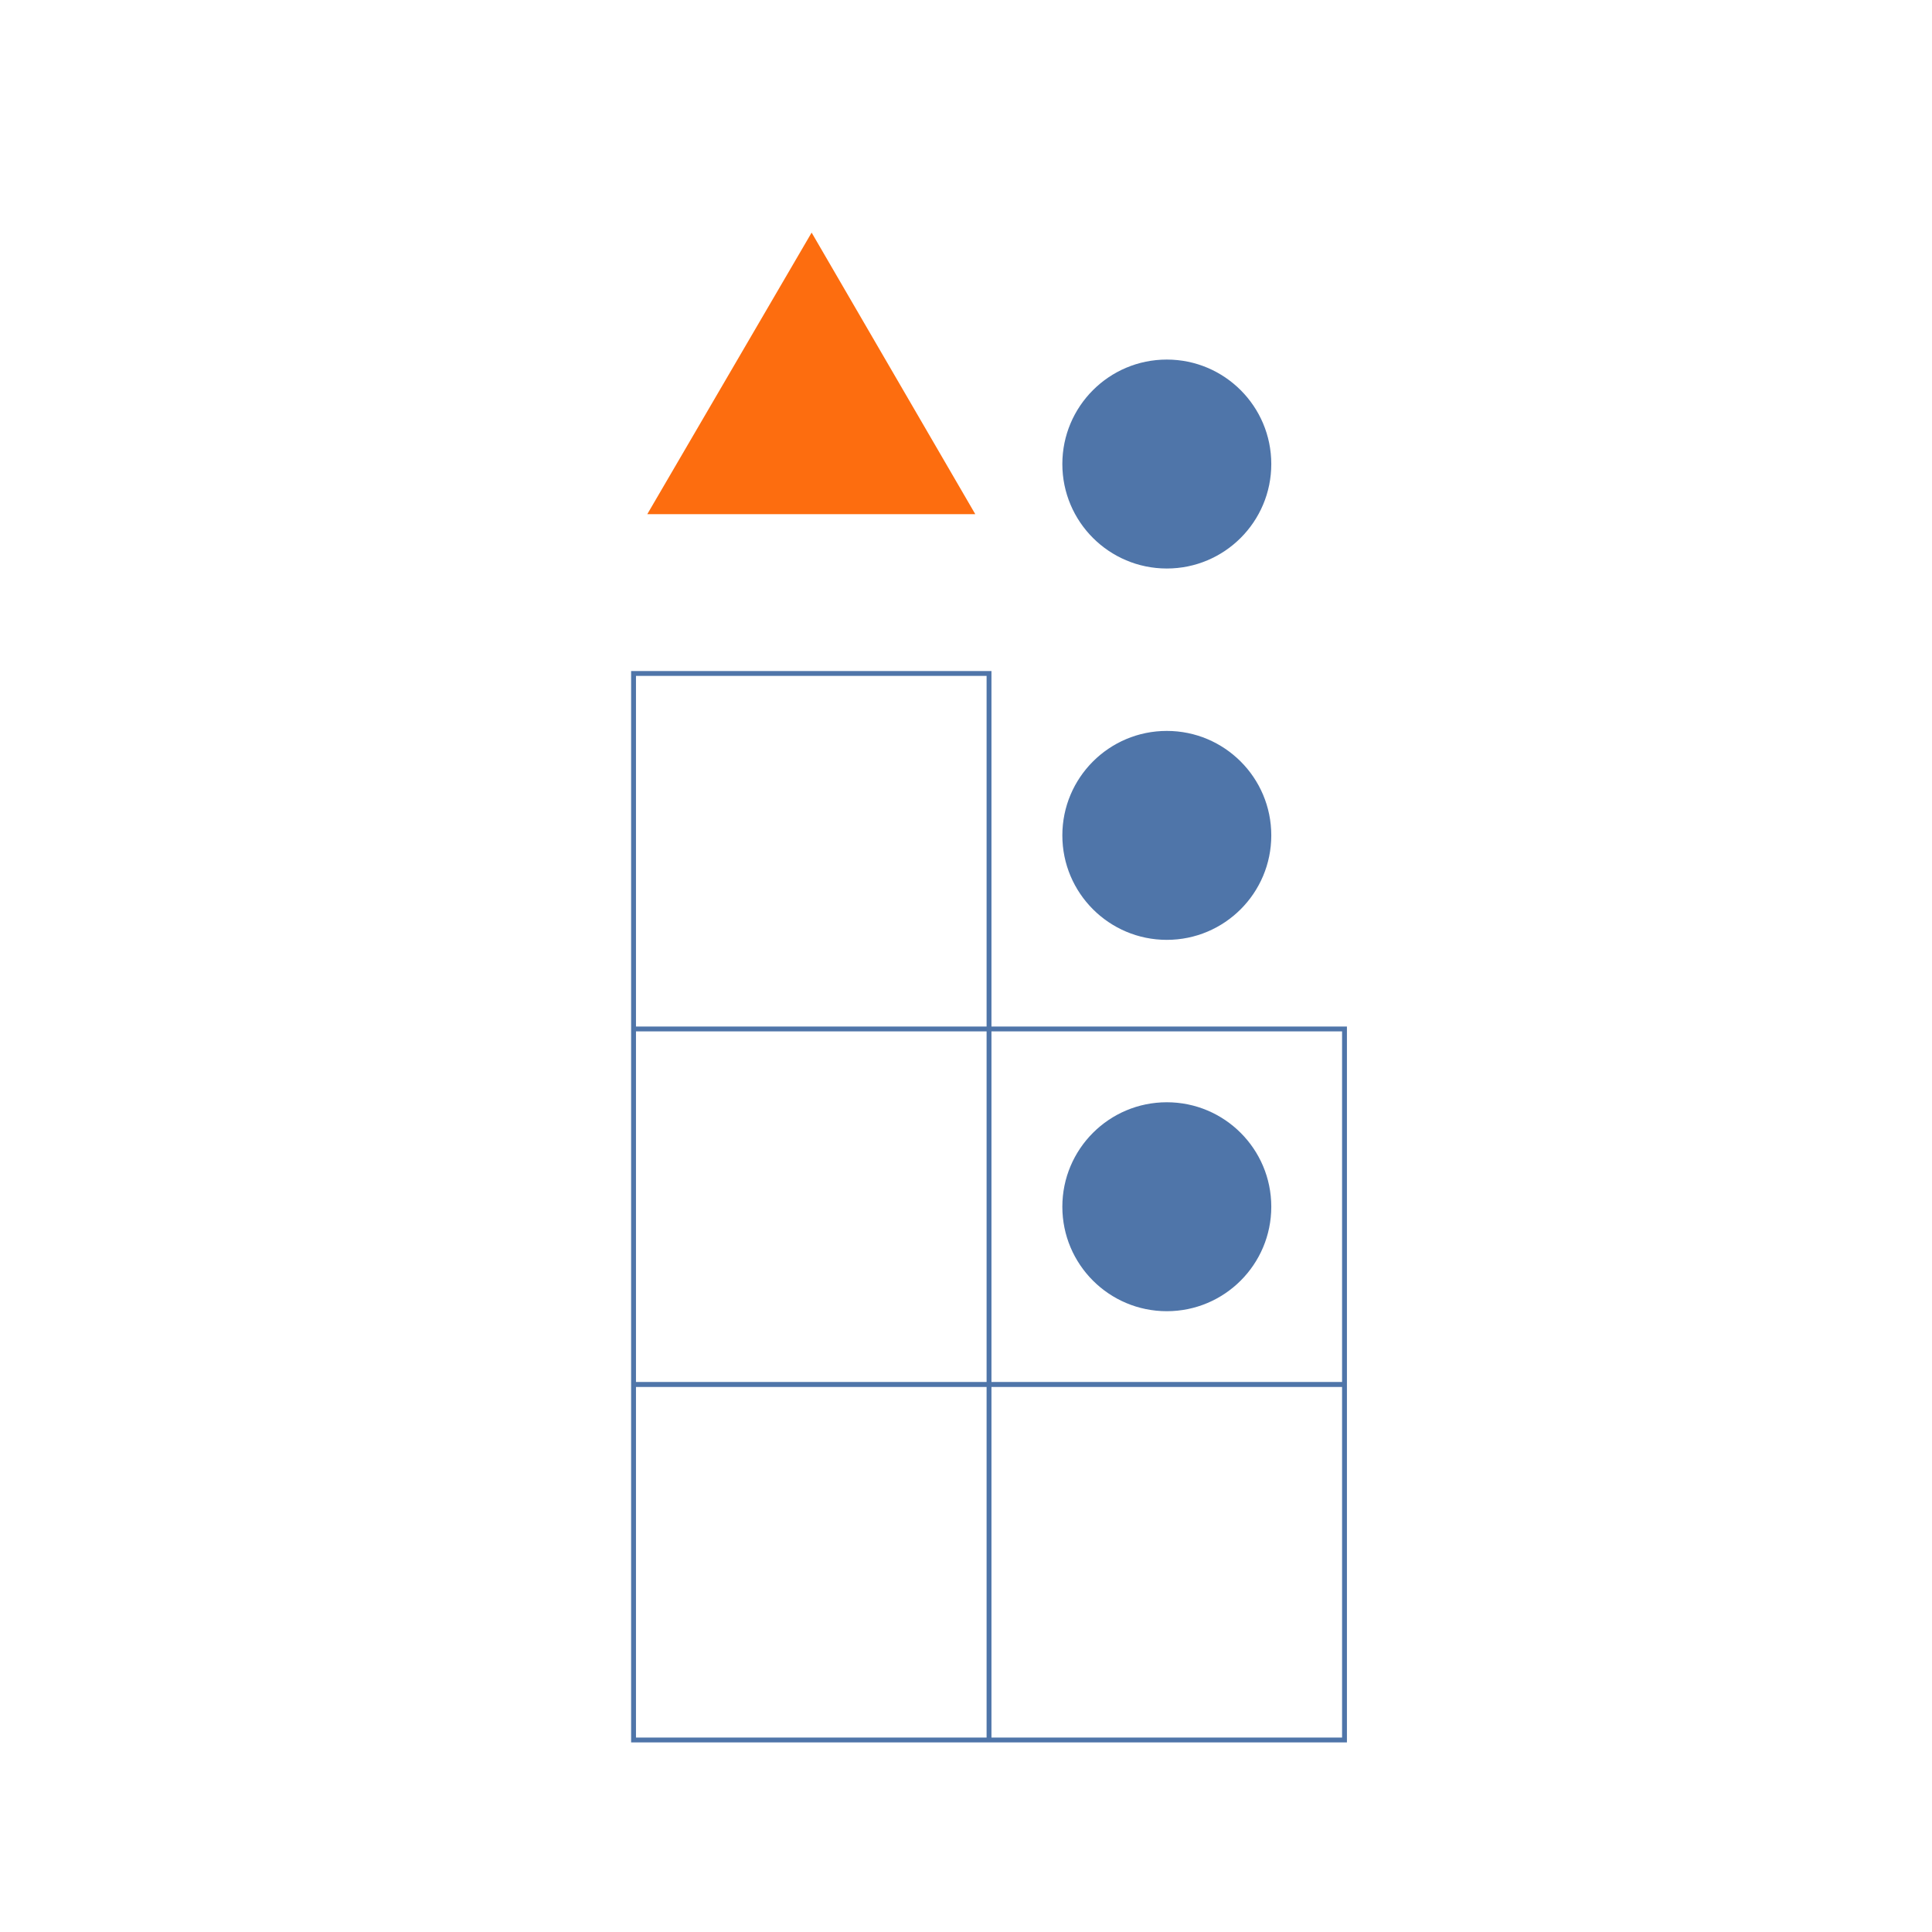 <svg id="Calque_1" data-name="Calque 1" xmlns="http://www.w3.org/2000/svg" viewBox="0 0 198.43 198.43"><defs><style>.cls-3{fill:#4f75a9}</style></defs><path id="Tracé_399" data-name="Tracé 399" d="M66.48 52.81l16.88-28.92 16.81 28.92z" fill="#fd6d0f"/><path d="M65.07 69.17h36.51v36.51H65.07zm0 36.51h36.51v36.51H65.07zm0 36.52h36.51v36.51H65.07zm36.51 0h36.51v36.51h-36.51zm0-36.52h36.51v36.51h-36.51z" fill="none" stroke="#4f75a9" stroke-miterlimit="10" stroke-width=".5"/><circle class="cls-3" cx="119.84" cy="123.94" r="10.73"/><circle class="cls-3" cx="119.84" cy="85.8" r="10.73"/><circle class="cls-3" cx="119.84" cy="47.66" r="10.73"/></svg>